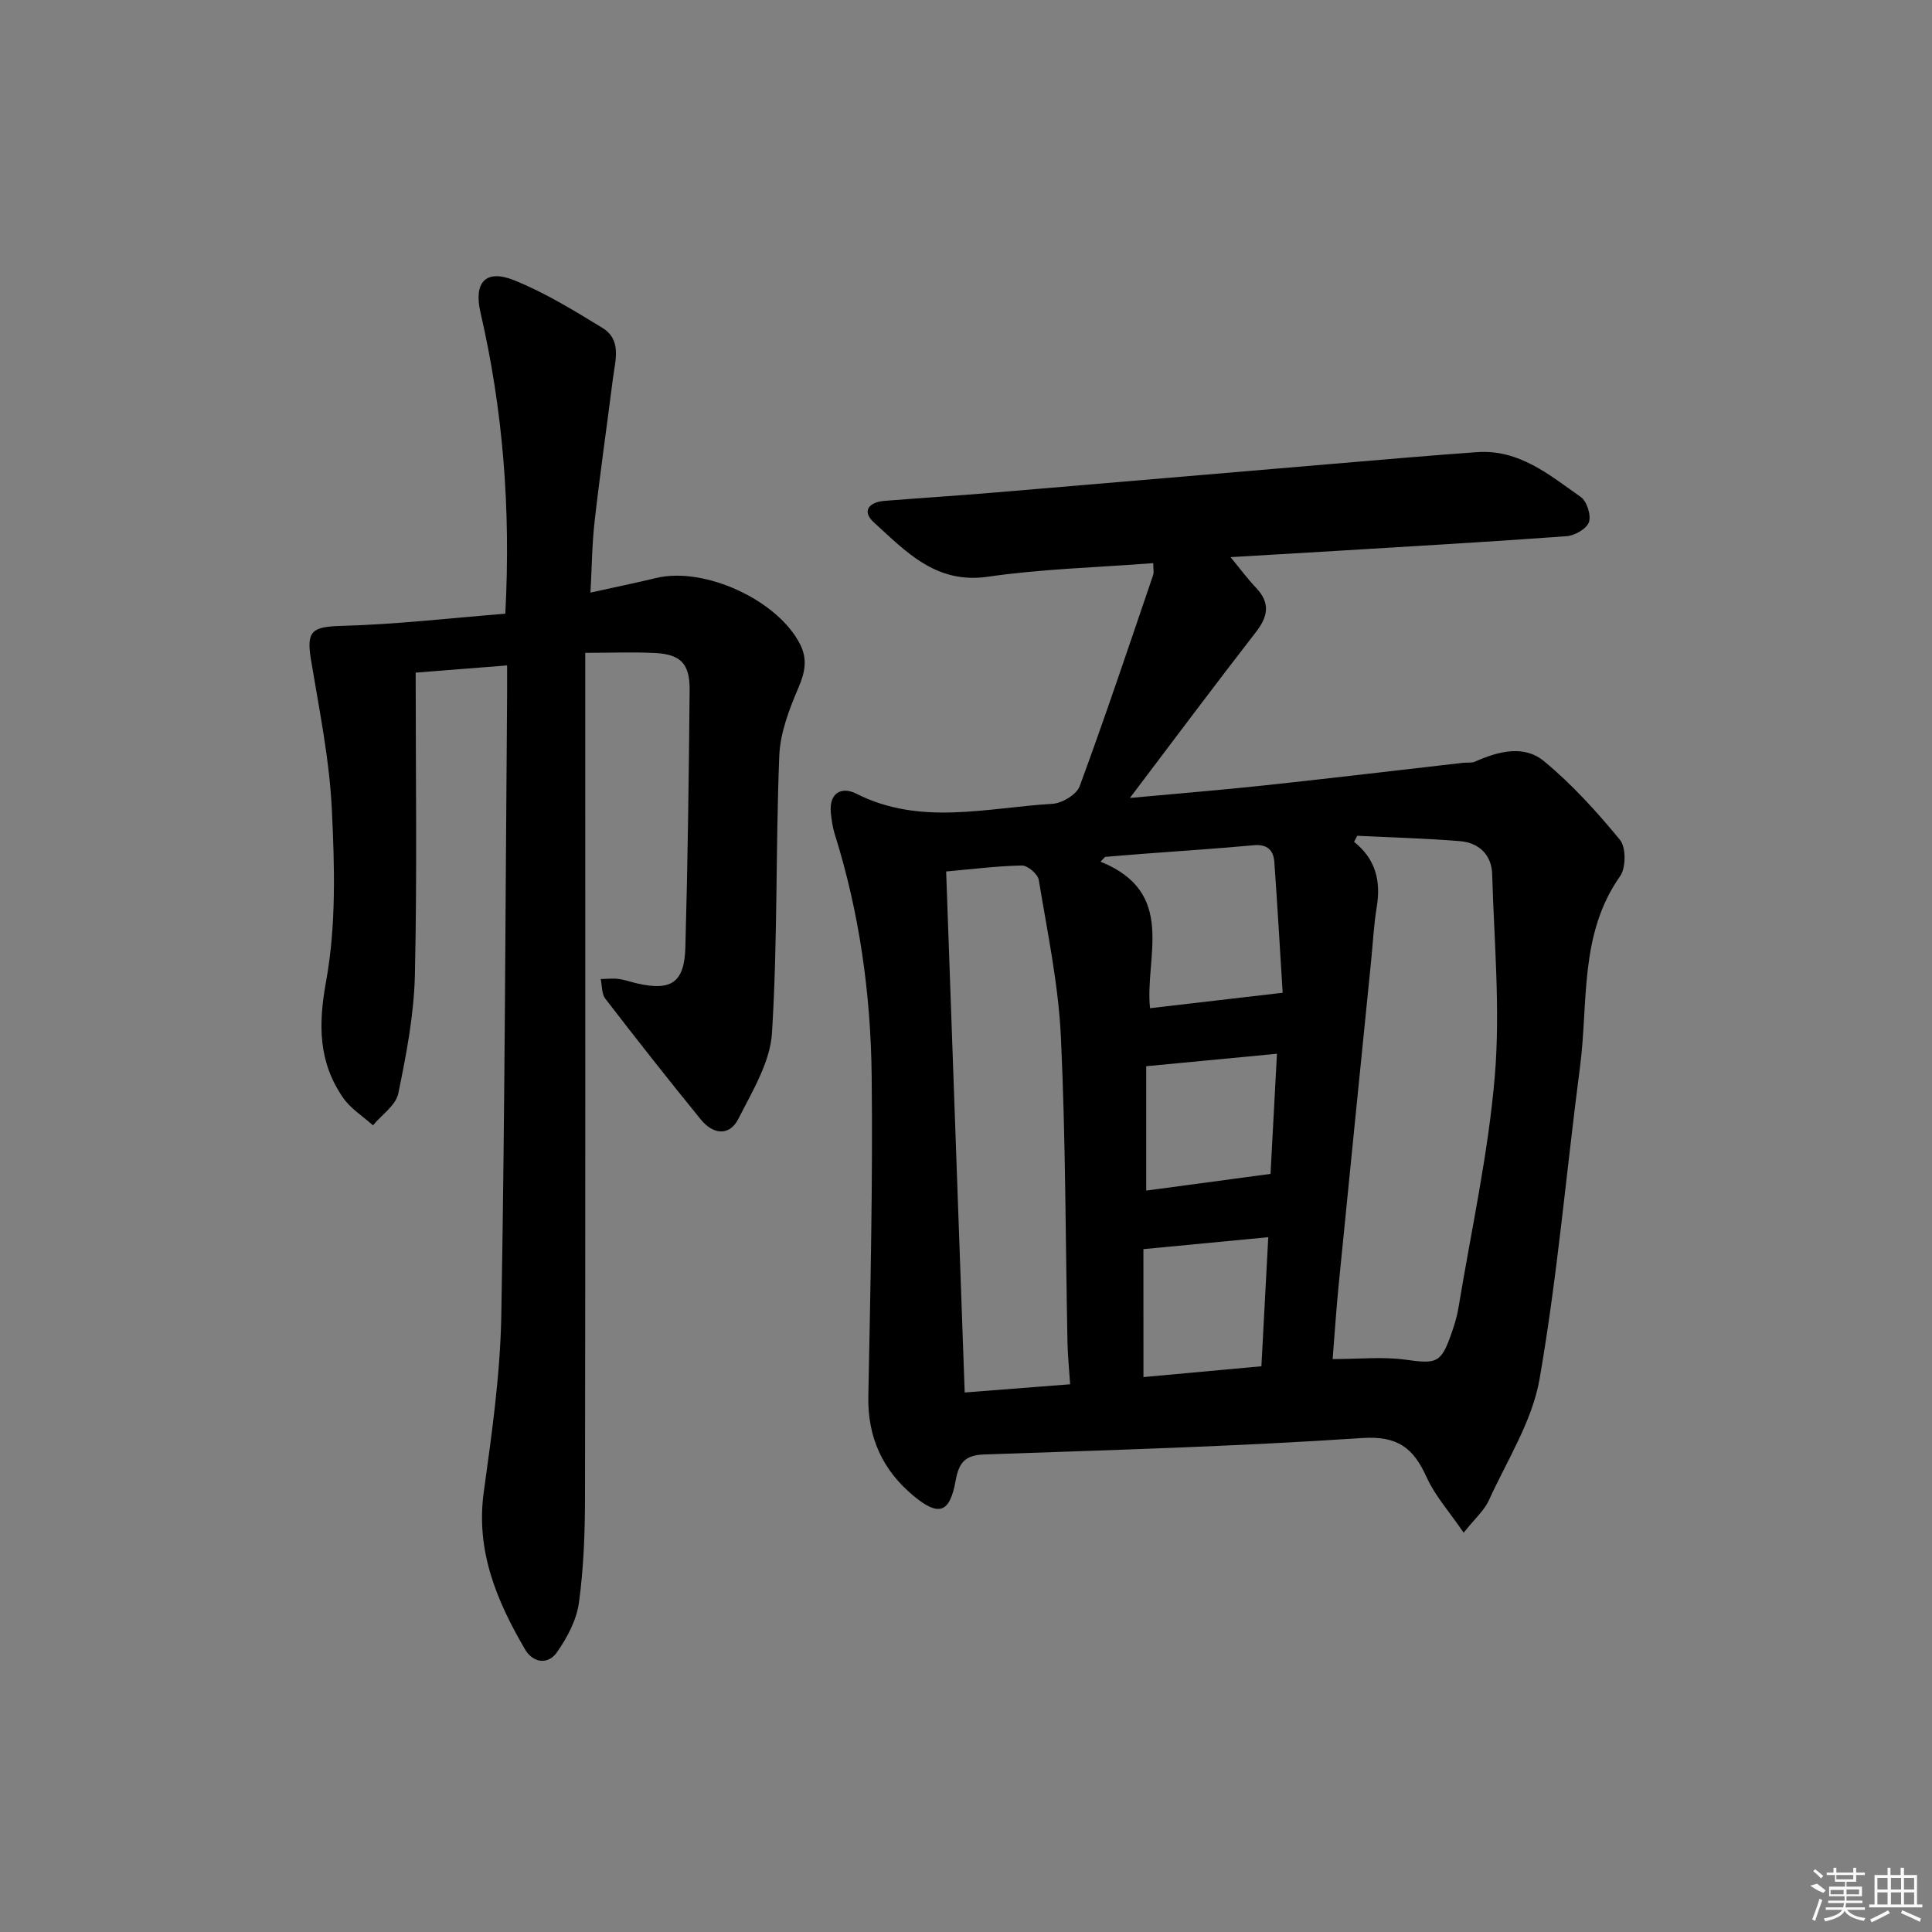 <svg enable-background="new 0 0 400 400" viewBox="0 0 400 400" xmlns="http://www.w3.org/2000/svg"><rect x="0" y="0" width="400" height="400" fill="#808080" stroke="none"/><path d="m238.77 116.59c-11.73.91-23.06 1.19-34.2 2.81-10.81 1.58-16.99-5.2-23.66-11.26-2.55-2.32-.98-4.19 2.2-4.44 7.62-.6 15.24-1.09 22.86-1.73 23.35-1.95 46.69-3.97 70.03-5.94 9.93-.84 19.87-1.71 29.81-2.42 8.7-.62 15 4.74 21.48 9.29 1.26.88 2.17 3.78 1.68 5.21-.47 1.37-2.93 2.77-4.6 2.9-15.92 1.17-31.86 2.08-47.79 3.05-6.95.42-13.91.83-21.81 1.29 2.02 2.45 3.52 4.5 5.26 6.32 3.01 3.16 2.53 5.94-.03 9.23-8.54 10.99-16.86 22.15-26.07 34.31 10.18-.94 19.07-1.66 27.92-2.61 13.71-1.47 27.4-3.11 41.09-4.67.83-.09 1.75.07 2.47-.25 4.77-2.13 10.1-3.52 14.24-.1 5.81 4.79 10.96 10.48 15.75 16.31 1.27 1.55 1.25 5.78.03 7.51-8.5 12.03-6.56 26.11-8.3 39.43-2.82 21.56-4.66 43.28-8.38 64.68-1.52 8.73-6.74 16.85-10.51 25.14-.92 2.03-2.77 3.63-5.2 6.68-2.95-4.32-5.93-7.63-7.68-11.5-2.73-6.03-5.95-8.59-13.36-8.1-26.05 1.75-52.16 2.49-78.26 3.4-4.05.14-5.24 1.8-5.9 5.49-1.2 6.65-3.49 7.42-8.73 3.06-6.35-5.29-9.49-12.06-9.33-20.54.42-22.14.94-44.28.69-66.41-.19-16.98-2.53-33.78-7.66-50.08-.44-1.4-.64-2.9-.79-4.37-.41-4.13 2.23-5.49 5.24-3.97 13.31 6.74 27.06 2.91 40.66 2.11 1.99-.12 4.98-1.92 5.61-3.63 5.33-14.48 10.23-29.11 15.21-43.72.2-.59.03-1.31.03-2.48zm42.23 56.45c-.22.42-.44.84-.65 1.26 4.45 3.54 5.57 8.08 4.7 13.41-.62 3.76-.81 7.59-1.19 11.39-2.24 22.3-4.49 44.6-6.7 66.9-.5 5.04-.83 10.1-1.25 15.38 5.54 0 10.39-.52 15.09.13 6.42.89 7.35.75 9.5-5.41.6-1.72 1.15-3.49 1.45-5.28 2.64-16.02 6.19-31.97 7.54-48.1 1.15-13.8-.15-27.81-.55-41.72-.12-4.05-2.75-6.52-6.67-6.85-7.09-.58-14.19-.76-21.27-1.11zm-81.27 115.26c7.26-.57 14.28-1.11 21.83-1.7-.21-3.17-.49-5.92-.55-8.68-.42-21.12-.37-42.27-1.37-63.37-.52-10.84-2.8-21.6-4.57-32.36-.2-1.21-2.29-3.01-3.48-2.99-5.08.08-10.15.74-15.7 1.23 1.28 36.06 2.56 71.72 3.84 107.87zm38.37-79.56c9-1.05 17.6-2.05 27.46-3.2-.52-8.38-1.06-17.73-1.72-27.06-.18-2.52-1.52-3.74-4.31-3.48-7.43.69-14.88 1.16-22.32 1.73-2.8.21-5.6.45-8.41.68-.32.33-.63.66-.95.99 15.91 6.41 9.13 19.7 10.25 30.34zm-1.36 76.37c7.94-.73 15.94-1.46 24.42-2.24.49-9.11.95-17.78 1.42-26.72-8.76.84-16.96 1.62-25.85 2.47.01 8.42.01 16.98.01 26.49zm26.31-42.07c.43-7.97.87-16.19 1.33-24.87-9.26.88-18.06 1.72-27.07 2.58v25.75c8.48-1.14 16.77-2.26 25.74-3.46z"/><path d="m121.17 135.16v6.83c0 55.98.04 111.96-.05 167.95-.01 7.31-.27 14.67-1.26 21.89-.49 3.59-2.44 7.25-4.57 10.28-1.87 2.65-4.96 2.17-6.61-.66-5.84-10.02-10.21-20.37-8.52-32.55 1.68-12.15 3.42-24.39 3.63-36.62.75-42.79.85-85.59 1.2-128.39.01-1.81 0-3.61 0-6.12-6.76.53-13.11 1.03-18.93 1.49 0 21.1.31 41.85-.16 62.58-.19 8.22-1.77 16.46-3.44 24.55-.51 2.46-3.43 4.41-5.24 6.6-2.09-1.89-4.64-3.47-6.2-5.73-5.09-7.39-5.15-15.07-3.51-24.08 2.11-11.59 1.77-23.79 1.19-35.66-.5-10.38-2.63-20.71-4.33-31.01-.98-5.98.3-6.76 6.45-6.93 11.31-.31 22.59-1.63 33.8-2.52 1.16-22.01-.52-42.31-5.14-62.36-1.43-6.2 1.03-9.05 6.93-6.69 6.39 2.56 12.38 6.25 18.29 9.86 4.09 2.49 2.68 6.74 2.2 10.49-1.25 9.86-2.67 19.69-3.79 29.56-.54 4.72-.57 9.5-.86 14.77 4.95-1.09 9.31-1.99 13.64-3.03 10.02-2.39 25.22 4.63 29.79 13.79 1.54 3.09.98 5.77-.38 8.95-1.91 4.46-3.77 9.33-3.96 14.09-.76 19.12-.32 38.3-1.51 57.38-.38 6.06-4.08 12.08-6.95 17.76-1.89 3.73-5.31 3.19-7.75.19-6.73-8.25-13.31-16.62-19.81-25.06-.77-1-.65-2.69-.95-4.06 1.23-.02 2.48-.17 3.69-.02 1.3.16 2.57.64 3.86.93 7.06 1.61 9.78-.17 9.98-7.49.49-17.75.72-35.51.88-53.27.05-5.41-1.84-7.36-7.08-7.65-4.61-.23-9.25-.04-14.53-.04z"/><g fill="#fafafa"><path d="m374.8 390.4 1.4-.4c.7.5 1.3 1 1.8 1.4l-.5.5c-1.5-.6-2.1-1.1-2.7-1.5zm1 7.3-.6-.3c.5-1.4 1.1-2.8 1.5-4.3.2.1.4.2.6.3-.5 1.3-1 2.8-1.5 4.3zm-.4-10.3.4-.4c.4.3 1 .8 1.7 1.4l-.5.5c-.4-.5-1-1-1.6-1.5zm2.5.3h1.7v-1h.6v1h3.5v-1h.6v1h1.8v.5h-1.8v1.4h-2v1h3.2v2h-3.2v.9h3.3v.5h-3.4c0 .3-.1.6-.1.9h4v.5h-3.7c.7.9 1.9 1.5 3.8 1.7-.1.2-.2.4-.3.6-2.1-.4-3.5-1.1-4-2.1-.4 1-1.8 1.7-4 2.2-.1-.2-.2-.4-.3-.6 2.1-.4 3.4-1 3.8-1.8h-3.4v-.5h3.6c.1-.3.1-.6.2-.9h-3.3v-.5h3.4c0-.3 0-.6 0-.9h-3.2v-2h3.3v-1h-2.1v-1.4h-1.7v-.5zm1.1 3.5v1h2.7c0-.3 0-.4 0-.4 0-.1 0-.2 0-.2 0-.1 0-.2 0-.3h-2.7zm1.2-3v.9h3.5v-.9zm4.7 3h-2.6v.6.4h2.6z"/><path d="m393.6 386.7h.6v1.5h2.7v6.1h1.1v.6h-11v-.6h1.1v-6.1h2.7v-1.5h.6v1.5h2.1v-1.5zm-2.7 8.8.4.6c-1.2.6-2.5 1.3-3.8 1.9-.1-.2-.2-.4-.3-.6 1.2-.6 2.5-1.2 3.7-1.9zm-2.2-6.7v2.4h2.1v-2.4zm0 3v2.5h2.1v-2.5zm2.8-3v2.4h2.1v-2.4zm0 3v2.5h2.1v-2.5zm6 6.1c-1.4-.7-2.7-1.3-3.9-1.8l.2-.6c1.5.6 2.7 1.2 3.9 1.7zm-1.2-9.1h-2.1v2.4h2.1zm-2.1 3v2.5h2.1v-2.5z"/></g></svg>